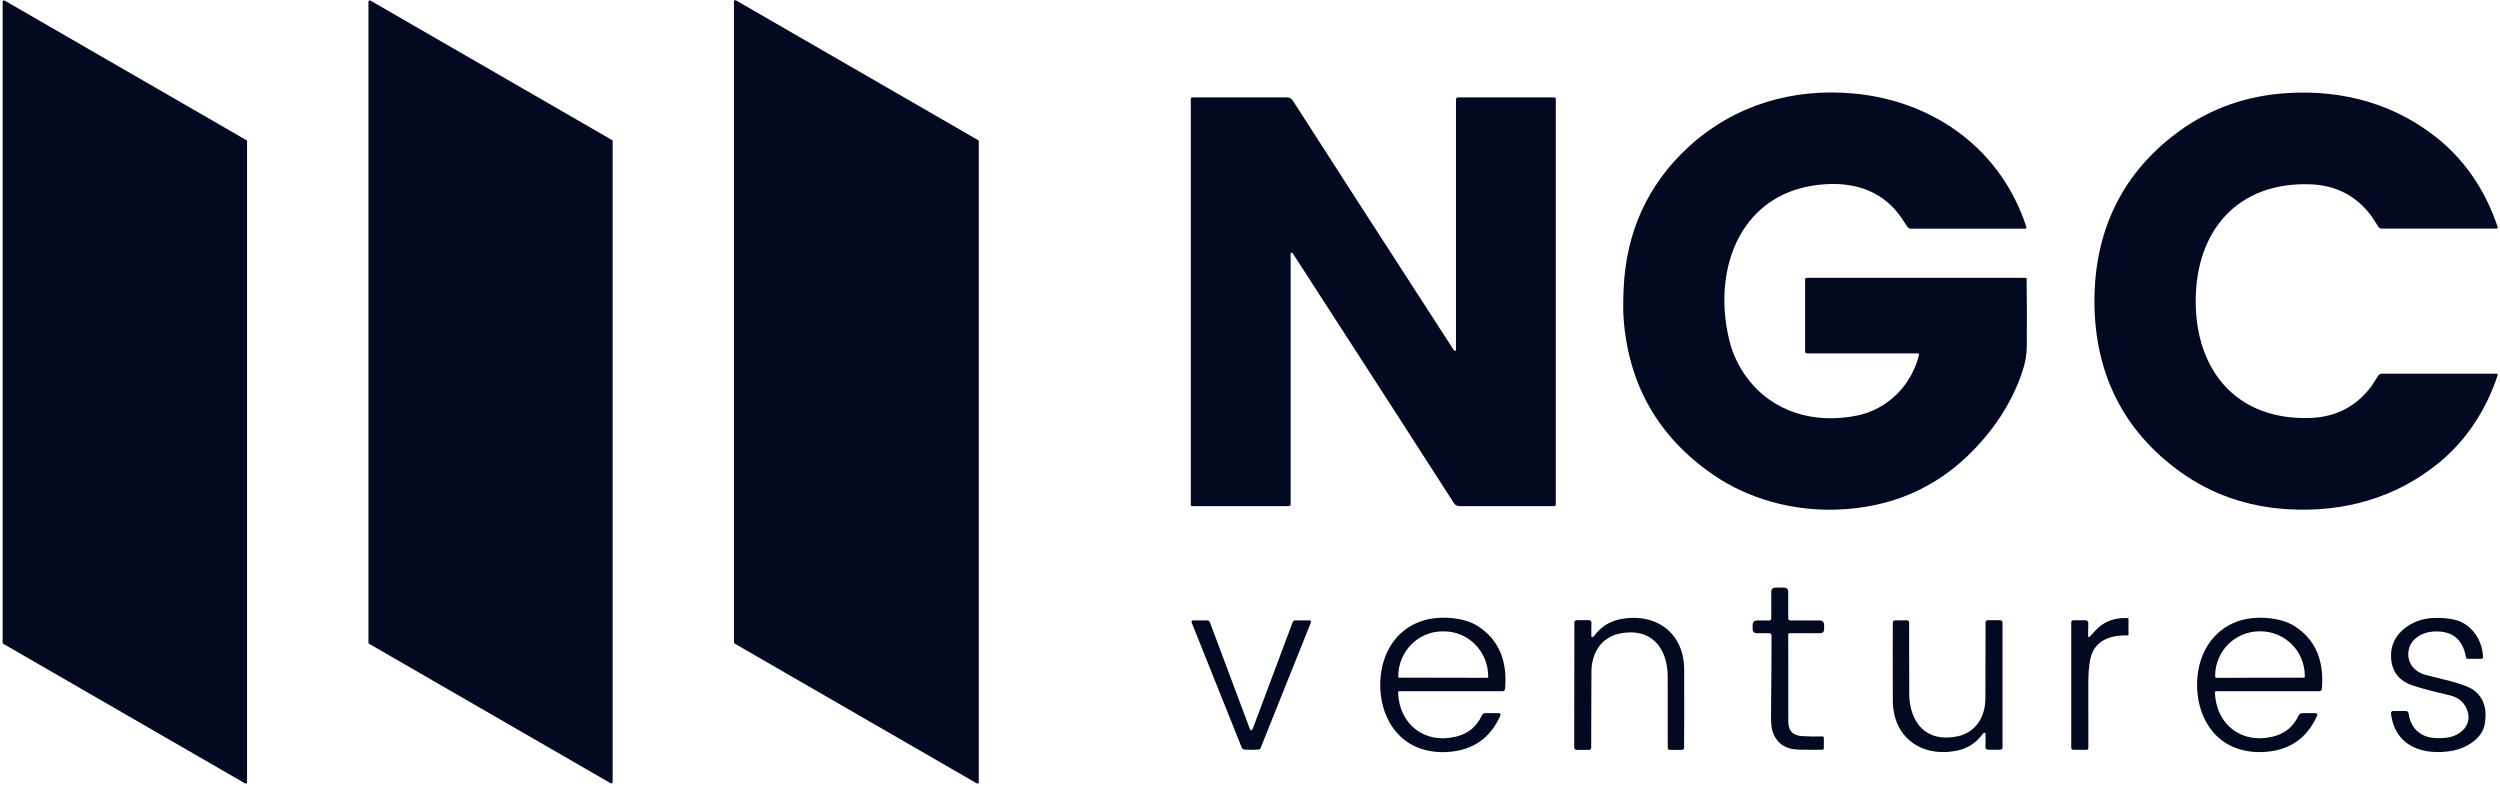 <svg width="773" height="243" viewBox="0 0 773 243" fill="none" xmlns="http://www.w3.org/2000/svg">
<g clip-path="url(#clip0_1073_1202)">
<path d="M227.545 0.104L302.438 43.335C302.499 43.37 302.55 43.421 302.585 43.483C302.621 43.544 302.639 43.614 302.639 43.685V241.877C302.639 241.948 302.621 242.018 302.586 242.079C302.55 242.141 302.499 242.192 302.438 242.227C302.377 242.263 302.307 242.281 302.236 242.281C302.165 242.281 302.096 242.263 302.034 242.227L227.142 198.99C227.081 198.955 227.03 198.904 226.994 198.842C226.959 198.781 226.94 198.711 226.94 198.64V0.453C226.94 0.383 226.959 0.313 226.994 0.252C227.03 0.19 227.08 0.139 227.142 0.104C227.203 0.068 227.273 0.05 227.344 0.05C227.414 0.05 227.484 0.068 227.545 0.104Z" fill="#020920"/>
<path d="M75.774 242.227L1.018 199.067C0.956 199.031 0.905 198.979 0.87 198.916C0.834 198.854 0.816 198.783 0.816 198.712V0.536C0.816 0.464 0.835 0.393 0.87 0.33C0.906 0.267 0.958 0.215 1.021 0.179C1.084 0.143 1.155 0.124 1.227 0.124C1.3 0.124 1.371 0.144 1.433 0.181L76.189 43.34C76.251 43.377 76.302 43.429 76.338 43.491C76.373 43.554 76.391 43.624 76.391 43.696V241.872C76.391 241.944 76.373 242.015 76.337 242.078C76.301 242.141 76.249 242.193 76.186 242.229C76.123 242.265 76.052 242.284 75.98 242.284C75.907 242.284 75.836 242.264 75.774 242.227Z" fill="#020920"/>
<path d="M114.534 0.175L189.224 43.293C189.287 43.329 189.34 43.38 189.376 43.443C189.413 43.505 189.432 43.577 189.432 43.649V241.824C189.433 241.896 189.414 241.968 189.378 242.03C189.342 242.093 189.29 242.145 189.227 242.182C189.165 242.218 189.093 242.237 189.021 242.236C188.949 242.236 188.878 242.217 188.815 242.18L114.124 199.056C114.063 199.019 114.011 198.967 113.976 198.905C113.941 198.842 113.922 198.771 113.923 198.7V0.531C113.923 0.459 113.942 0.389 113.977 0.327C114.013 0.265 114.064 0.213 114.126 0.177C114.188 0.141 114.258 0.122 114.33 0.122C114.401 0.121 114.471 0.139 114.534 0.175Z" fill="#020920"/>
<path d="M593.035 109.261H558.776C558.345 109.261 558.13 109.045 558.13 108.614V86.388C558.13 86.256 558.182 86.129 558.276 86.036C558.369 85.942 558.496 85.89 558.628 85.89H626.357C626.428 85.89 626.496 85.918 626.547 85.969C626.598 86.02 626.628 86.09 626.63 86.163C626.72 93.219 626.738 100.164 626.683 106.995C626.667 109.308 626.357 111.471 625.752 113.483C622.828 123.208 617.272 131.866 610.262 139.107C598.88 150.869 584.735 157.024 567.826 157.574C554.477 158.007 540.695 154.389 529.612 146.722C512.643 134.988 503.438 118.796 501.995 98.147C501.856 96.167 501.864 93.283 502.018 89.495C502.73 72.12 509.253 57.223 522.098 45.422C536.212 32.465 554.423 27.128 573.335 28.93C598.224 31.302 618.867 46.359 626.576 70.252C626.593 70.302 626.597 70.356 626.589 70.409C626.58 70.462 626.56 70.512 626.528 70.555C626.496 70.599 626.454 70.634 626.406 70.659C626.358 70.683 626.304 70.696 626.25 70.697H590.805C590.598 70.697 590.394 70.645 590.211 70.545C590.029 70.446 589.874 70.302 589.761 70.127C588.726 68.554 588.16 67.698 588.065 67.56C582.645 59.465 574.29 56.429 564.754 56.944C538.388 58.368 529.143 82.853 534.741 105.376C535.781 109.547 537.598 113.364 540.191 116.827C548.292 127.626 561.172 131.096 574.088 128.516C583.671 126.606 591.048 119.14 593.373 109.699C593.387 109.648 593.388 109.593 593.378 109.541C593.367 109.489 593.344 109.439 593.312 109.397C593.279 109.355 593.237 109.32 593.189 109.297C593.141 109.273 593.088 109.261 593.035 109.261Z" fill="#020920"/>
<path d="M678.91 93.107C678.91 114.728 691.731 130.01 714.301 129.233C722.26 128.961 728.573 125.691 733.242 119.425C733.389 119.227 734.096 118.128 735.365 116.128C735.48 115.948 735.638 115.8 735.825 115.697C736.011 115.594 736.22 115.541 736.433 115.541H771.949C772.003 115.541 772.056 115.554 772.105 115.578C772.153 115.603 772.195 115.639 772.227 115.683C772.258 115.727 772.279 115.778 772.288 115.831C772.296 115.885 772.292 115.94 772.275 115.991C768.913 126.345 762.816 135.887 754.401 142.861C741.005 153.956 724.632 158.511 707.333 157.449C694.884 156.686 683.834 152.847 674.184 145.933C656.417 133.201 647.599 115.137 647.599 93.107C647.605 71.076 656.423 53.013 674.19 40.281C683.844 33.37 694.896 29.533 707.345 28.77C724.644 27.709 741.017 32.269 754.407 43.364C762.822 50.344 768.918 59.886 772.281 70.24C772.298 70.292 772.302 70.346 772.294 70.4C772.285 70.454 772.264 70.504 772.233 70.548C772.201 70.592 772.159 70.628 772.111 70.653C772.062 70.678 772.009 70.691 771.955 70.691L736.439 70.685C736.226 70.685 736.017 70.631 735.83 70.528C735.644 70.426 735.486 70.278 735.371 70.098C734.102 68.097 733.395 66.998 733.248 66.8C728.579 60.534 722.266 57.263 714.307 56.986C691.737 56.209 678.91 71.485 678.91 93.107Z" fill="#020920"/>
<path d="M413.747 100.039C409.082 92.84 404.425 85.633 399.776 78.418C399.689 78.287 399.59 78.198 399.479 78.151C399.434 78.13 399.385 78.12 399.336 78.123C399.287 78.127 399.239 78.142 399.197 78.169C399.156 78.196 399.122 78.233 399.098 78.276C399.075 78.32 399.063 78.368 399.064 78.418V155.836C399.064 156.275 398.844 156.495 398.406 156.495H368.689C368.361 156.495 368.197 156.33 368.197 156.002V30.561C368.197 30.445 368.243 30.333 368.326 30.251C368.408 30.169 368.52 30.122 368.636 30.122H398.014C398.35 30.122 398.68 30.206 398.974 30.366C399.268 30.527 399.517 30.759 399.698 31.041C415.01 54.861 426.946 73.373 435.505 86.578C440.174 93.777 444.833 100.984 449.482 108.199C449.565 108.33 449.662 108.418 449.773 108.466C449.818 108.487 449.867 108.497 449.916 108.493C449.965 108.49 450.013 108.475 450.055 108.448C450.096 108.421 450.13 108.384 450.154 108.341C450.177 108.297 450.189 108.248 450.188 108.199V30.78C450.188 30.342 450.407 30.122 450.846 30.122H480.563C480.891 30.122 481.055 30.286 481.055 30.614V156.056C481.055 156.172 481.008 156.284 480.926 156.366C480.844 156.448 480.732 156.495 480.616 156.495H451.238C450.903 156.494 450.575 156.409 450.281 156.249C449.988 156.088 449.74 155.857 449.559 155.575C434.244 131.756 422.306 113.244 413.747 100.039Z" fill="#020920"/>
<path d="M547.035 191.85C547.119 191.85 547.202 191.834 547.28 191.802C547.358 191.769 547.428 191.722 547.488 191.663C547.547 191.603 547.594 191.533 547.626 191.455C547.659 191.377 547.675 191.294 547.675 191.21V183.062C547.675 182.141 548.136 181.68 549.057 181.68H551.524C552.449 181.68 552.912 182.143 552.912 183.068V191.174C552.912 191.354 552.983 191.526 553.11 191.652C553.236 191.779 553.408 191.85 553.588 191.85H562.596C563.544 191.85 564.019 192.327 564.019 193.28V194.525C564.019 195.367 563.598 195.788 562.756 195.788H553.303C553.202 195.788 553.106 195.829 553.035 195.901C552.963 195.973 552.923 196.071 552.923 196.173C552.943 212.703 552.949 221.675 552.941 223.091C552.925 225.933 554.343 227.439 557.193 227.609C559.435 227.74 561.506 227.769 563.408 227.698C563.756 227.686 563.93 227.856 563.93 228.208V231.298C563.93 231.642 563.758 231.816 563.414 231.82C561.176 231.855 558.749 231.844 556.132 231.784C551.921 231.693 549.215 229.75 548.013 225.955C547.721 225.022 547.584 223.383 547.604 221.039C547.719 208.605 547.77 200.414 547.758 196.464C547.758 196.286 547.688 196.116 547.562 195.99C547.436 195.865 547.266 195.794 547.088 195.794H543.275C542.37 195.794 541.917 195.339 541.917 194.43V193.291C541.917 192.331 542.397 191.85 543.358 191.85H547.035Z" fill="#020920"/>
<path d="M432.682 213.709C432.628 213.709 432.575 213.72 432.526 213.741C432.476 213.762 432.431 213.793 432.394 213.832C432.357 213.87 432.328 213.916 432.309 213.967C432.291 214.017 432.282 214.07 432.284 214.124C432.652 224.081 440.581 230.183 450.33 227.734C453.955 226.821 456.565 224.666 458.158 221.27C458.399 220.76 458.802 220.505 459.368 220.505H463.454C463.539 220.505 463.624 220.526 463.7 220.567C463.776 220.607 463.84 220.666 463.887 220.738C463.934 220.81 463.963 220.892 463.97 220.978C463.977 221.064 463.963 221.15 463.928 221.229C461.05 227.712 456.219 231.413 449.435 232.33C445.797 232.82 442.403 232.531 439.252 231.464C429.213 228.066 425.447 216.911 427.161 207.215C428.596 199.127 433.945 192.918 442.123 191.364C446.499 190.534 452.797 191.002 456.812 193.517C463.875 197.947 466.122 205.063 465.351 213.08C465.334 213.252 465.253 213.412 465.125 213.528C464.997 213.644 464.83 213.708 464.657 213.709H432.682ZM432.658 209.528L459.842 209.576C459.883 209.576 459.923 209.568 459.96 209.552C459.997 209.537 460.031 209.514 460.06 209.485C460.089 209.457 460.111 209.423 460.127 209.385C460.142 209.348 460.15 209.308 460.15 209.267V209.143C460.154 207.318 459.804 205.511 459.121 203.824C458.439 202.137 457.437 200.603 456.172 199.311C454.908 198.018 453.406 196.992 451.753 196.291C450.099 195.59 448.326 195.228 446.535 195.225H446.013C442.395 195.218 438.924 196.676 436.361 199.278C433.799 201.879 432.356 205.41 432.35 209.095V209.22C432.35 209.302 432.382 209.38 432.44 209.438C432.498 209.496 432.576 209.528 432.658 209.528Z" fill="#020920"/>
<path d="M492.453 196.95C492.465 196.934 492.516 196.909 492.607 196.873C492.722 196.83 492.817 196.757 492.892 196.654C494.967 193.839 497.666 192.105 500.986 191.453C511.88 189.324 520.71 195.575 520.746 206.99C520.774 216.735 520.764 224.802 520.716 231.191C520.715 231.281 520.697 231.369 520.662 231.452C520.627 231.534 520.576 231.609 520.512 231.672C520.448 231.734 520.373 231.784 520.29 231.818C520.207 231.851 520.118 231.868 520.028 231.867H516.375C515.905 231.863 515.67 231.624 515.67 231.15C515.693 223.567 515.687 216.227 515.652 209.131C515.61 200.123 510.362 193.908 500.773 195.901C495.038 197.093 492.097 201.961 492.073 207.648C492.038 215.836 492.012 223.672 491.996 231.156C491.996 231.626 491.765 231.859 491.302 231.855H487.448C487.355 231.855 487.264 231.837 487.179 231.802C487.093 231.766 487.016 231.714 486.951 231.648C486.886 231.583 486.834 231.505 486.8 231.419C486.765 231.334 486.747 231.242 486.748 231.15L486.796 192.538C486.796 192.016 487.056 191.755 487.578 191.755H491.249C491.822 191.759 492.099 192.048 492.079 192.621C492.032 193.894 492.022 195.25 492.05 196.689C492.051 196.747 492.067 196.806 492.095 196.858C492.123 196.911 492.162 196.954 492.206 196.983C492.25 197.012 492.298 197.024 492.342 197.018C492.386 197.012 492.425 196.988 492.453 196.95Z" fill="#020920"/>
<path d="M646.258 196.749C646.278 196.733 646.82 196.142 647.883 194.976C650.522 192.093 653.979 190.901 657.97 191.109C658.077 191.117 658.13 191.174 658.13 191.281V196.28C658.13 196.304 658.126 196.328 658.117 196.35C658.108 196.372 658.094 196.392 658.078 196.408C658.061 196.425 658.042 196.438 658.02 196.446C657.999 196.455 657.976 196.459 657.952 196.458C651.066 196.32 647.154 198.937 646.217 204.31C645.884 206.219 645.716 208.382 645.713 210.797C645.701 218.503 645.703 225.299 645.718 231.185C645.722 231.624 645.503 231.844 645.06 231.844H641.057C640.891 231.844 640.731 231.778 640.613 231.661C640.495 231.544 640.429 231.386 640.429 231.221V192.526C640.429 192.036 640.672 191.791 641.158 191.791H644.876C644.987 191.791 645.096 191.813 645.198 191.856C645.3 191.899 645.392 191.963 645.47 192.042C645.547 192.122 645.608 192.216 645.649 192.319C645.689 192.423 645.709 192.534 645.707 192.645L645.629 196.387C645.618 197.039 645.827 197.16 646.258 196.749Z" fill="#020920"/>
<path d="M685.249 213.709C685.195 213.709 685.142 213.72 685.093 213.741C685.043 213.762 684.999 213.793 684.962 213.832C684.925 213.87 684.896 213.916 684.877 213.967C684.858 214.017 684.849 214.07 684.852 214.124C685.22 224.075 693.142 230.177 702.886 227.728C706.511 226.815 709.12 224.662 710.713 221.27C710.955 220.76 711.358 220.505 711.923 220.505H716.003C716.089 220.505 716.174 220.526 716.249 220.567C716.325 220.607 716.39 220.666 716.437 220.738C716.484 220.81 716.512 220.892 716.519 220.978C716.527 221.064 716.512 221.15 716.478 221.229C713.599 227.708 708.77 231.407 701.99 232.324C698.357 232.81 694.965 232.522 691.814 231.458C681.78 228.06 678.02 216.911 679.728 207.221C681.163 199.133 686.512 192.93 694.684 191.376C699.061 190.546 705.352 191.014 709.367 193.529C716.424 197.958 718.672 205.069 717.901 213.08C717.883 213.252 717.803 213.412 717.674 213.528C717.546 213.644 717.38 213.708 717.207 213.709H685.249ZM685.303 209.582L712.273 209.534C712.372 209.534 712.467 209.495 712.537 209.425C712.607 209.355 712.647 209.26 712.647 209.161V208.923C712.64 205.279 711.189 201.787 708.612 199.214C706.036 196.642 702.544 195.201 698.906 195.207H698.622C696.82 195.21 695.037 195.568 693.374 196.262C691.711 196.955 690.201 197.97 688.93 199.248C687.658 200.526 686.65 202.043 685.964 203.711C685.278 205.379 684.926 207.166 684.929 208.971V209.208C684.929 209.307 684.968 209.402 685.038 209.472C685.108 209.542 685.203 209.582 685.303 209.582Z" fill="#020920"/>
<path d="M762.491 203.284C761.502 197.484 758.037 194.821 752.095 195.296C748.97 195.545 745.69 197.389 744.872 200.532C743.828 204.529 746.349 207.797 750.179 208.722C753.647 209.564 756.123 210.186 757.61 210.59C761.263 211.586 763.643 212.489 764.75 213.3C767.996 215.672 769.156 219.281 768.231 224.128C767.413 228.422 762.514 231.339 758.47 232.099C749.497 233.777 740.555 230.924 739.303 220.695C739.236 220.122 739.491 219.835 740.068 219.835H743.804C744.378 219.835 744.698 220.118 744.765 220.683C745.186 224.229 747.386 226.987 750.838 227.888C752.202 228.248 753.961 228.333 756.116 228.143C760.955 227.71 764.981 223.802 762.544 218.833C761.552 216.816 759.792 215.518 757.266 214.937C752.633 213.873 748.966 212.908 746.266 212.043C741.533 210.528 739.215 207.298 739.309 202.353C739.434 195.77 745.797 191.471 751.905 191.109C754.352 190.967 756.59 191.107 758.618 191.53C764.086 192.663 767.608 197.798 767.751 203.248C767.752 203.307 767.742 203.365 767.721 203.42C767.699 203.474 767.667 203.524 767.626 203.566C767.585 203.608 767.536 203.642 767.482 203.664C767.428 203.687 767.37 203.699 767.312 203.699H762.983C762.702 203.699 762.538 203.56 762.491 203.284Z" fill="#020920"/>
<path d="M386.89 225.83C387.072 225.83 387.234 225.645 387.376 225.273C389.009 220.912 393.108 209.959 399.675 192.414C399.825 192.018 400.112 191.821 400.535 191.821H404.87C404.949 191.821 405.027 191.84 405.097 191.877C405.167 191.915 405.226 191.969 405.271 192.035C405.315 192.101 405.343 192.177 405.351 192.256C405.36 192.336 405.35 192.416 405.321 192.491L389.801 231.239C389.746 231.377 389.655 231.497 389.537 231.586C389.418 231.675 389.278 231.729 389.131 231.743C388.408 231.81 387.661 231.844 386.89 231.844C386.115 231.844 385.368 231.81 384.648 231.743C384.501 231.729 384.361 231.675 384.243 231.586C384.124 231.497 384.033 231.377 383.978 231.239L368.459 192.491C368.43 192.416 368.419 192.336 368.428 192.256C368.436 192.177 368.464 192.101 368.509 192.035C368.553 191.969 368.613 191.915 368.683 191.877C368.752 191.84 368.83 191.821 368.909 191.821H373.244C373.667 191.821 373.954 192.018 374.104 192.414C380.671 209.959 384.771 220.912 386.403 225.273C386.542 225.645 386.704 225.83 386.89 225.83Z" fill="#020920"/>
<path d="M613.517 226.625C613.506 226.641 613.454 226.666 613.363 226.702C613.249 226.746 613.154 226.819 613.079 226.921C611.011 229.736 608.321 231.47 605.008 232.122C594.132 234.263 585.308 228.036 585.26 216.639C585.221 206.909 585.221 198.854 585.26 192.473C585.262 192.293 585.334 192.121 585.462 191.995C585.59 191.868 585.762 191.797 585.942 191.797H589.589C590.06 191.797 590.295 192.034 590.295 192.509C590.283 200.079 590.299 207.407 590.342 214.492C590.396 223.488 595.644 229.685 605.215 227.686C610.938 226.489 613.867 221.62 613.885 215.945C613.909 207.769 613.925 199.945 613.933 192.473C613.933 192.007 614.164 191.773 614.626 191.773H618.475C618.661 191.773 618.839 191.847 618.97 191.978C619.101 192.109 619.175 192.287 619.175 192.473V231.025C619.175 231.547 618.914 231.808 618.392 231.808H614.727C614.154 231.808 613.877 231.521 613.897 230.948C613.944 229.675 613.952 228.321 613.921 226.886C613.919 226.829 613.903 226.77 613.875 226.717C613.847 226.665 613.808 226.621 613.764 226.593C613.72 226.564 613.673 226.552 613.629 226.558C613.584 226.564 613.546 226.587 613.517 226.625Z" fill="#020920"/>
</g>
<defs>
<clipPath id="clip0_1073_1202">
<rect width="773" height="243" fill="white"/>
</clipPath>
</defs>
</svg>
